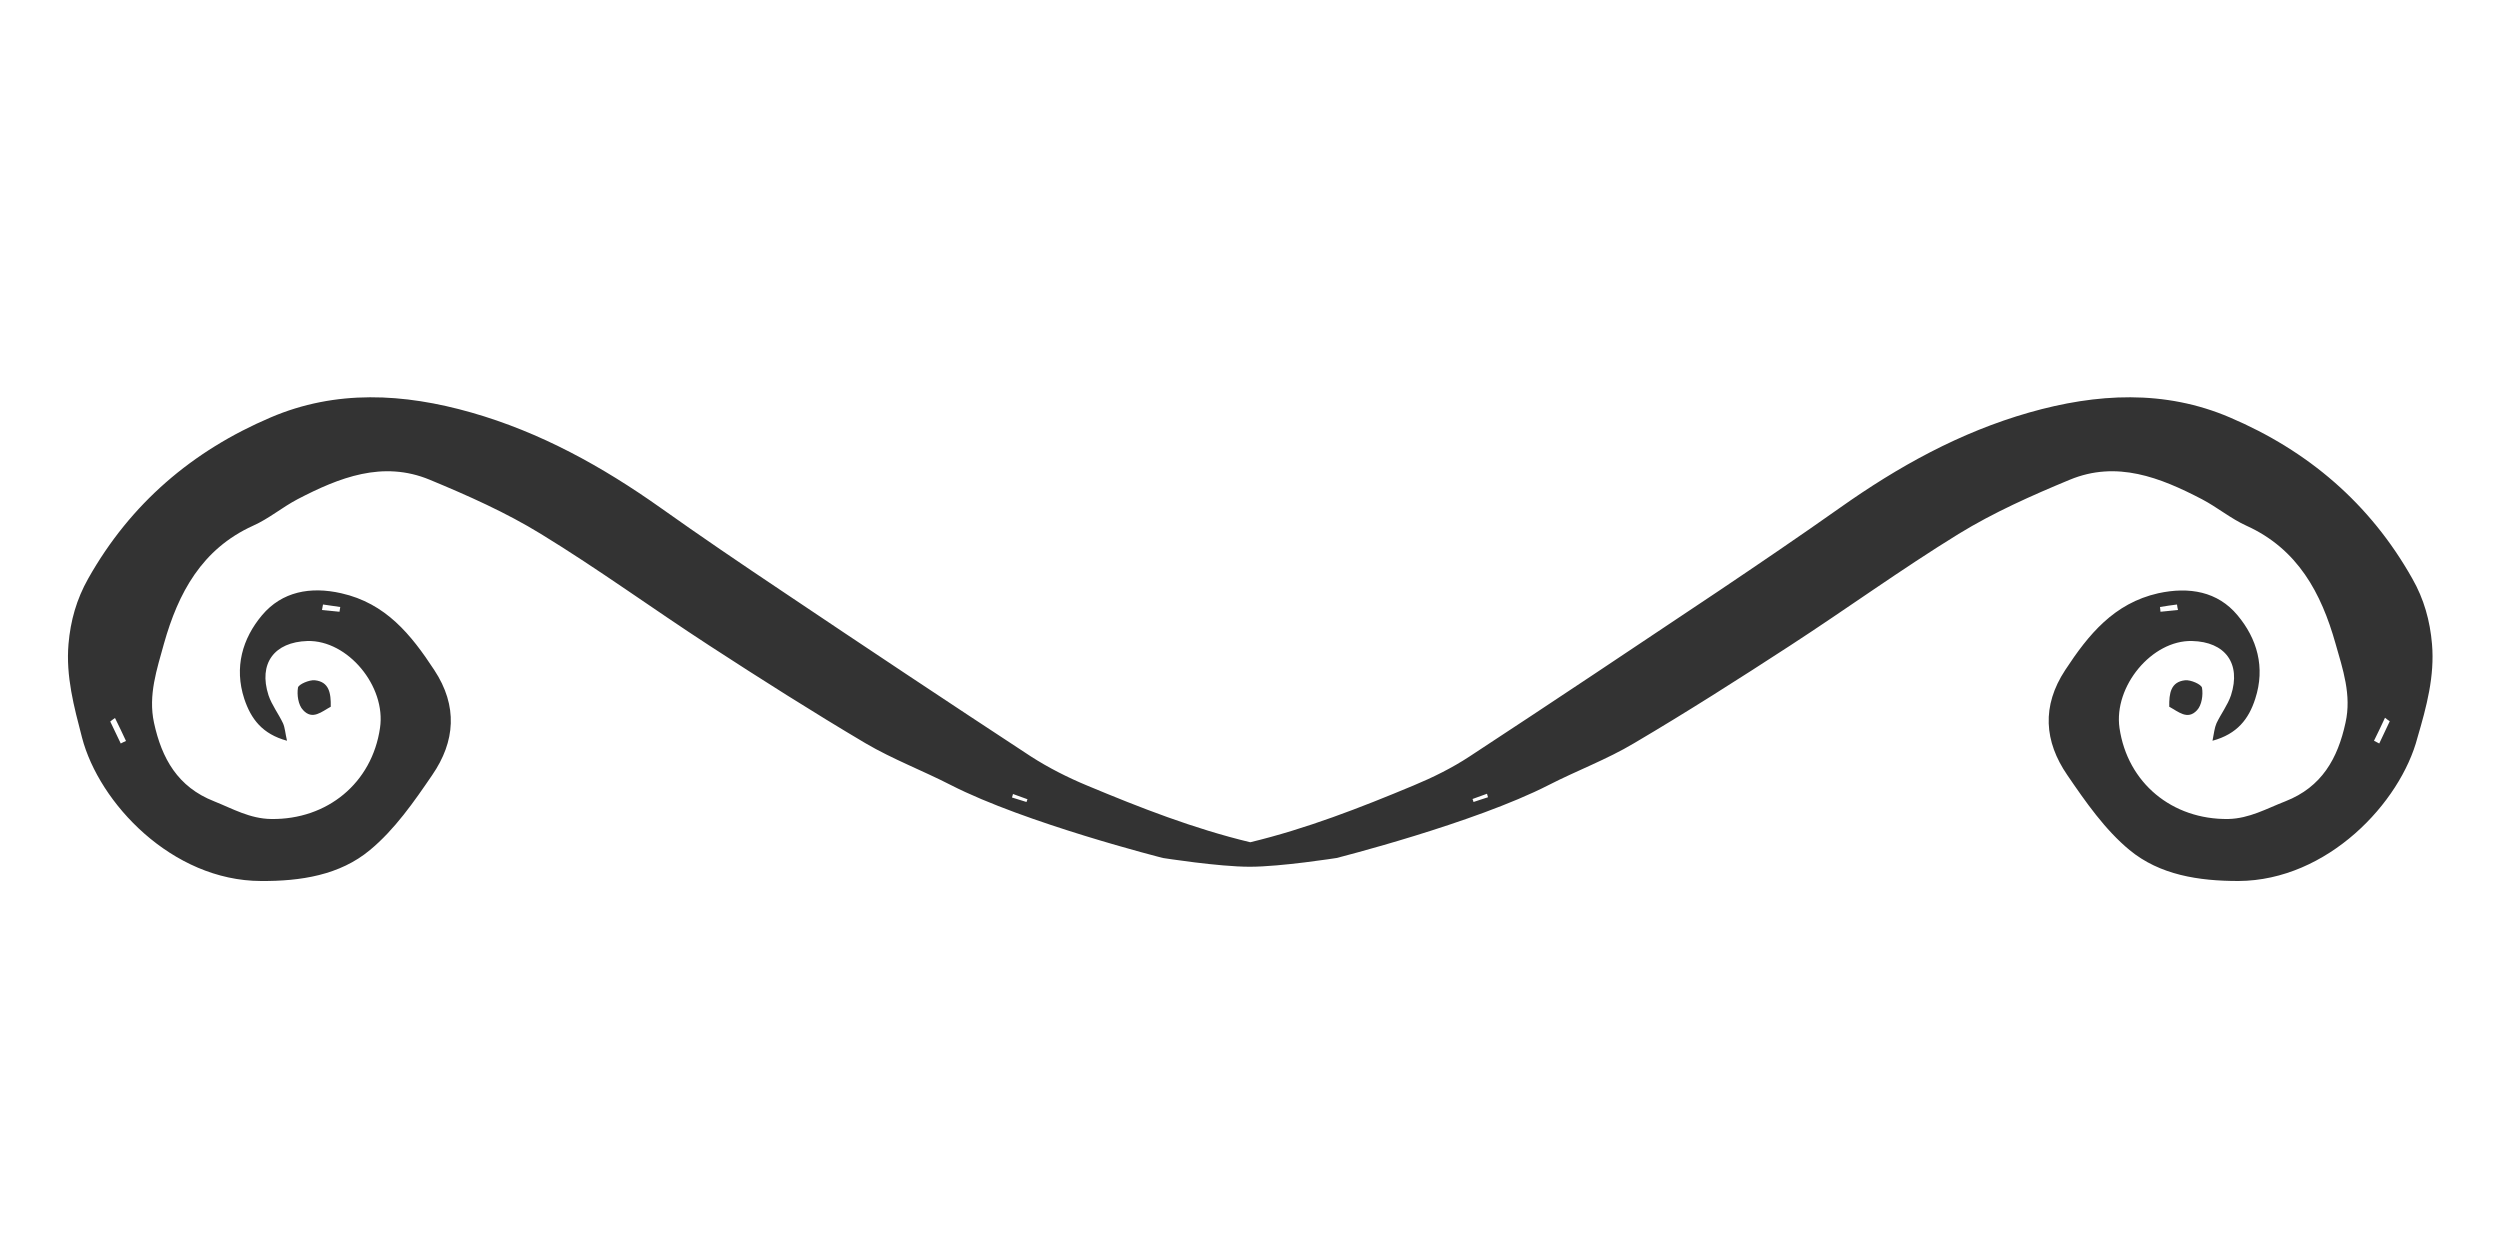 <?xml version="1.0" encoding="utf-8"?>
<svg xmlns="http://www.w3.org/2000/svg" baseProfile="basic" id="_1" version="1.1" viewBox="0 0 1000 500" x="0px" y="0px">
<style type="text/css">
	.st0{fill:#333333;}
</style>
<g>
	<path class="st0" d="M132.3,282.7c0.1-5.4-0.6-10-6.4-10.6c-2.2-0.2-6.4,1.6-6.7,2.9c-0.5,2.9,0.1,7,2,9&#xD;&#xA;		C125,288.2,128.7,284.6,132.3,282.7z"/>
	<path class="st0" d="M972.8,257.6c-0.8-9.3-3.2-18-7.9-26.2C948,201.4,923.2,180.3,892,167c-26.1-11.2-53.3-9.7-80.3-2&#xD;&#xA;		c-27.7,7.9-52.4,21.6-75.7,38.1c-16,11.3-32.2,22.3-48.4,33.2c-33.2,22.2-66.4,44.4-99.8,66.3c-7,4.6-14.7,8.4-22.4,11.6&#xD;&#xA;		c-21.3,8.9-42.9,17.3-65.3,22.7c-22.5-5.4-44-13.8-65.3-22.7c-7.7-3.2-15.4-7.1-22.4-11.6c-33.4-21.9-66.6-44-99.8-66.3&#xD;&#xA;		c-16.3-10.9-32.5-21.9-48.4-33.2c-23.3-16.5-48-30.2-75.7-38.1c-27-7.7-54.2-9.2-80.3,2c-31.2,13.3-56,34.4-72.9,64.4&#xD;&#xA;		c-4.7,8.3-7.1,16.9-7.9,26.2c-1.1,12.9,2.2,25.1,5.4,37.4c6.8,26.2,36,57.3,71.6,57.4c15.8,0.1,31.5-2.3,43.6-12.4&#xD;&#xA;		c9.9-8.2,17.6-19.3,24.9-30c9.2-13.4,10.3-27.6,0.8-42c-9.3-14.2-19.4-26.7-37.2-30.7c-12.3-2.8-23.7-0.7-31.7,8.8&#xD;&#xA;		c-7.8,9.3-11.2,20.8-7.1,33.4c2.7,8.1,7.2,14.1,17.1,16.8c-0.7-3-0.8-5.2-1.6-7c-1.8-3.8-4.5-7.3-5.8-11.2&#xD;&#xA;		c-4.1-12.7,2.3-21.3,15.6-21.7c16.1-0.4,31.5,18.1,29,34.8c-3.2,22-21.1,36.7-43.5,36.4c-8.5-0.1-15.4-4.1-22.9-7.1&#xD;&#xA;		c-14.5-5.7-20.9-17.1-24-31.4c-2.4-11.1,1.2-21.5,4-31.7c5.7-20.2,15.1-37.8,35.6-47.1c6.3-2.8,11.7-7.4,17.8-10.6&#xD;&#xA;		c16.7-8.7,34.1-15.6,52.9-7.8c15.2,6.3,30.5,13.1,44.5,21.7c22.9,14,44.7,29.9,67.3,44.6c20.6,13.4,41.4,26.6,62.5,39.1&#xD;&#xA;		c10.9,6.4,22.8,10.9,34.1,16.7c29.9,15.3,84.9,29.2,84.9,29.2s22.2,3.5,34.7,3.5c12.5,0,34.7-3.5,34.7-3.5s55-13.9,84.9-29.2&#xD;&#xA;		c11.3-5.8,23.2-10.2,34.1-16.7c21.2-12.5,41.9-25.7,62.5-39.1c22.6-14.7,44.4-30.5,67.3-44.6c14-8.6,29.3-15.4,44.5-21.7&#xD;&#xA;		c18.8-7.8,36.2-0.9,52.9,7.8c6.1,3.2,11.6,7.8,17.8,10.6c20.5,9.3,29.9,26.9,35.6,47.1c2.9,10.2,6.5,20.6,4,31.7&#xD;&#xA;		c-3.1,14.3-9.5,25.7-24,31.4c-7.5,2.9-14.4,6.9-22.9,7.1c-22.4,0.3-40.3-14.4-43.5-36.4c-2.4-16.7,13-35.2,29-34.8&#xD;&#xA;		c13.3,0.3,19.7,9,15.6,21.7c-1.3,3.9-4,7.4-5.8,11.2c-0.8,1.8-1,4-1.6,7c9.9-2.7,14.5-8.7,17.1-16.8c4.1-12.6,0.7-24.1-7.1-33.4&#xD;&#xA;		c-7.9-9.5-19.3-11.5-31.7-8.8c-17.7,4-27.9,16.5-37.2,30.7c-9.5,14.4-8.4,28.6,0.8,42c7.3,10.7,15.1,21.9,24.9,30&#xD;&#xA;		c12.1,10,27.7,12.4,43.6,12.4c35.6-0.2,64.8-31.3,71.6-57.4C970.6,282.7,973.9,270.5,972.8,257.6z M48.3,297.4&#xD;&#xA;		c-1.4-2.9-2.8-5.9-4.2-8.8c0.6-0.5,1.3-1,1.9-1.4c1.5,3.1,3,6.1,4.4,9.2C49.7,296.7,49,297,48.3,297.4z M135.8,244.7&#xD;&#xA;		c-2.3-0.2-4.7-0.5-7-0.7c0.1-0.7,0.3-1.5,0.4-2.2c2.3,0.3,4.6,0.7,6.9,1C136,243.4,135.9,244,135.8,244.7z M410.6,320.8&#xD;&#xA;		c-1.9-0.6-3.9-1.2-5.8-1.8c0.1-0.5,0.3-0.9,0.4-1.4c1.9,0.7,3.8,1.4,5.8,2.1C410.9,320,410.7,320.4,410.6,320.8z M589.4,320.8&#xD;&#xA;		c-0.1-0.4-0.2-0.8-0.4-1.2c1.9-0.7,3.8-1.4,5.8-2.1c0.1,0.5,0.3,0.9,0.4,1.4C593.2,319.5,591.3,320.2,589.4,320.8z M870.8,241.8&#xD;&#xA;		c0.1,0.7,0.2,1.5,0.4,2.2c-2.3,0.2-4.7,0.5-7,0.7c-0.1-0.6-0.1-1.3-0.2-1.9C866.3,242.4,868.5,242.1,870.8,241.8z M951.7,297.4&#xD;&#xA;		c-0.7-0.4-1.4-0.7-2.1-1.1c1.5-3.1,3-6.1,4.4-9.2c0.6,0.5,1.3,1,1.9,1.4C954.5,291.5,953.1,294.5,951.7,297.4z"/>
	<path class="st0" d="M874.1,272.1c-5.8,0.6-6.5,5.2-6.4,10.6c3.6,1.9,7.3,5.5,11.1,1.4c1.9-2,2.5-6.1,2-9&#xD;&#xA;		C880.5,273.7,876.3,271.9,874.1,272.1z"/>
</g>
</svg>